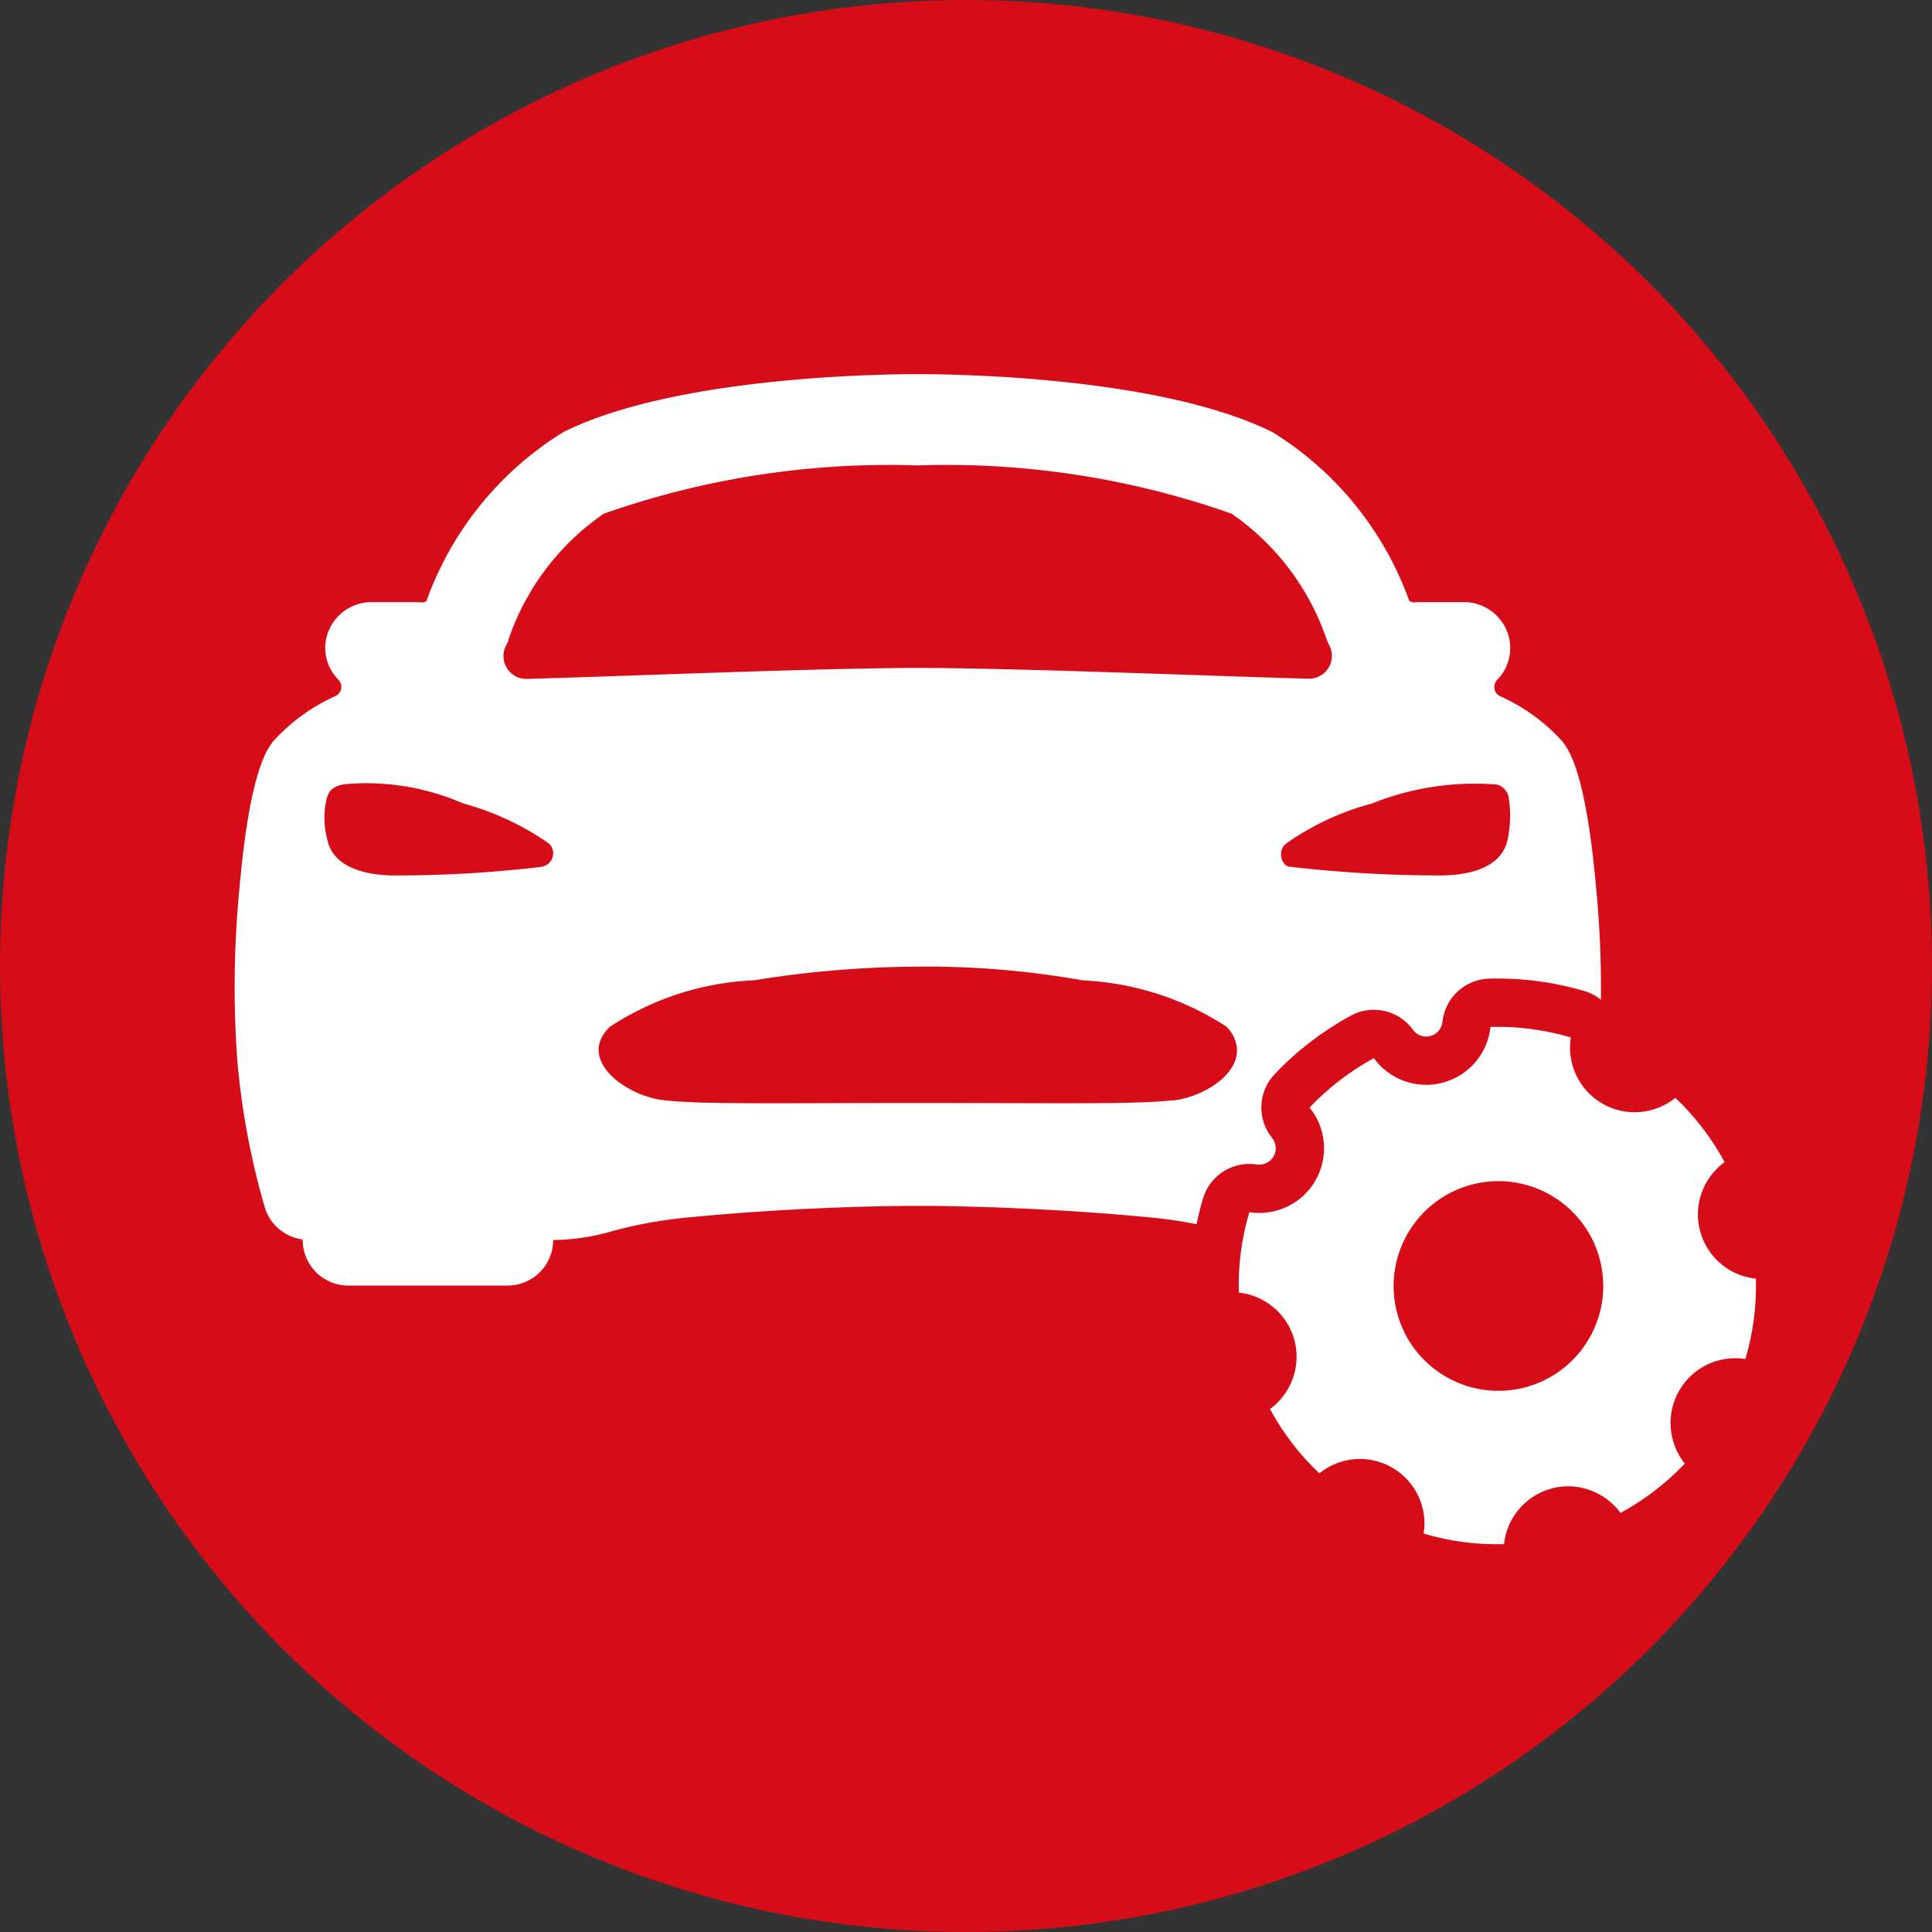 <svg xmlns="http://www.w3.org/2000/svg" width="40" height="40" viewBox="0 0 40 40"><rect x="0" y="0" width="40" height="40" fill="#333333" stroke="none"/><g transform="translate(-1000 -5070)"><circle cx="20" cy="20" r="20" transform="translate(1000 5070)" fill="#d70c19"/><path d="M29.321,17.375c-.212-2.382-.562-2.846-.694-3.021a3.852,3.852,0,0,0-1.3-.943.212.212,0,0,1-.054-.335.939.939,0,0,0,.267-.739.959.959,0,0,0-.964-.871h-.92a1,1,0,0,0-.118.008.5.5,0,0,0-.083-.028,6.809,6.809,0,0,0-2.836-3.5c-2.293-1.14-6.516-1.2-7.341-1.2s-5.049.059-7.338,1.2a6.809,6.809,0,0,0-2.836,3.5l0,.009a.384.384,0,0,0-.08.02,1,1,0,0,0-.118-.008H3.976a.959.959,0,0,0-.964.871.939.939,0,0,0,.271.735.212.212,0,0,1-.054.335,3.876,3.876,0,0,0-1.3.943c-.132.177-.481.638-.694,3.021a21.176,21.176,0,0,0-.043,3.622,15.826,15.826,0,0,0,.573,3.026.943.943,0,0,0,.778.641v.012a.943.943,0,0,0,.943.943h3.3a.943.943,0,0,0,.943-.943,4.5,4.5,0,0,0,1.235-.187,9.364,9.364,0,0,1,1.651-.289c1.8-.172,3.587-.231,4.661-.231,1.052,0,2.919.059,4.721.231a9.383,9.383,0,0,1,1.657.291,4.687,4.687,0,0,0,1.17.186.943.943,0,0,0,.943.943h3.3a.943.943,0,0,0,.943-.943v-.007a.943.943,0,0,0,.781-.641A15.826,15.826,0,0,0,29.364,21a21.063,21.063,0,0,0-.043-3.623ZM6.8,12.251A5.193,5.193,0,0,1,8.776,9.636a17.781,17.781,0,0,1,6.5-1,17.731,17.731,0,0,1,6.5,1,5.208,5.208,0,0,1,1.971,2.615l.059.128a.472.472,0,0,1-.439.673c-1.959-.053-6.086-.223-8.09-.223s-6.131.174-8.093.227a.472.472,0,0,1-.439-.673c.021-.044.042-.088.062-.132Zm.7,4.694a25.183,25.183,0,0,1-3.056.18c-.625,0-1.269-.177-1.389-.733a1.742,1.742,0,0,1-.029-.8c.037-.18.1-.311.391-.357a5.034,5.034,0,0,1,2.45.4,5.7,5.7,0,0,1,1.774.829.279.279,0,0,1-.14.478ZM20.559,21.78c-.776.088-2.327.056-5.267.056s-4.49.032-5.266-.056c-.8-.089-1.821-.846-1.124-1.52a5.887,5.887,0,0,1,2.988-.964,21.747,21.747,0,0,1,3.4-.283,18.4,18.4,0,0,1,3.4.284,5.99,5.99,0,0,1,2.988.964c.636.722-.312,1.426-1.112,1.523Zm6.927-5.388c-.118.559-.766.733-1.389.733a26.9,26.9,0,0,1-3.121-.181c-.174-.016-.258-.333-.075-.477a5.508,5.508,0,0,1,1.774-.829,5.718,5.718,0,0,1,2.6-.394.339.339,0,0,1,.241.295,2.4,2.4,0,0,1-.029.854Z" transform="translate(1003.724 5071)" fill="#fff"/><circle cx="3.5" cy="3.5" r="3.5" transform="translate(1027 5093)" fill="#d70c19"/><g transform="translate(1027.447 5083.353) rotate(30)" fill="#fff" stroke-linecap="round" stroke-linejoin="round"><path d="M 8.77 15.508 L 8.344 15.406 C 7.744 15.262 7.174 15.025 6.65 14.702 L 6.278 14.474 L 6.454 14.074 C 6.594 13.759 6.524 13.384 6.281 13.141 C 6.123 12.984 5.912 12.897 5.688 12.897 C 5.57 12.897 5.455 12.921 5.346 12.969 L 4.948 13.143 L 4.72 12.773 C 4.396 12.246 4.159 11.676 4.016 11.078 L 3.915 10.654 L 4.321 10.496 C 4.649 10.368 4.86 10.06 4.86 9.711 C 4.86 9.361 4.648 9.053 4.321 8.927 L 3.912 8.77 L 4.014 8.344 C 4.155 7.752 4.39 7.182 4.713 6.65 L 4.942 6.27 L 5.347 6.453 C 5.452 6.501 5.566 6.526 5.685 6.526 C 5.911 6.526 6.121 6.439 6.279 6.281 C 6.523 6.037 6.593 5.661 6.452 5.347 L 6.273 4.947 L 6.647 4.717 C 7.173 4.393 7.744 4.157 8.342 4.014 L 8.768 3.912 L 8.925 4.321 C 9.048 4.643 9.363 4.86 9.708 4.86 C 10.053 4.86 10.368 4.643 10.492 4.321 L 10.649 3.911 L 11.076 4.014 C 11.677 4.158 12.247 4.395 12.768 4.718 L 13.138 4.946 L 12.963 5.344 C 12.821 5.667 12.889 6.035 13.135 6.281 C 13.294 6.438 13.505 6.526 13.729 6.526 C 13.844 6.526 13.96 6.5 14.073 6.451 L 14.472 6.276 L 14.7 6.647 C 15.023 7.173 15.26 7.744 15.403 8.342 L 15.505 8.766 L 15.097 8.924 C 14.769 9.051 14.557 9.359 14.557 9.708 C 14.557 10.059 14.769 10.368 15.096 10.496 L 15.502 10.655 L 15.4 11.078 C 15.256 11.678 15.02 12.248 14.697 12.773 L 14.468 13.145 L 14.068 12.967 C 13.964 12.921 13.846 12.897 13.729 12.897 C 13.504 12.897 13.293 12.983 13.135 13.141 C 12.89 13.388 12.821 13.755 12.962 14.074 L 13.139 14.474 L 12.767 14.702 C 12.241 15.026 11.67 15.263 11.072 15.406 L 10.646 15.508 L 10.489 15.099 C 10.364 14.773 10.058 14.562 9.708 14.562 C 9.359 14.562 9.052 14.773 8.927 15.099 L 8.77 15.508 Z M 9.733 8.036 C 8.812 8.036 8.063 8.785 8.063 9.706 C 8.063 10.627 8.812 11.376 9.733 11.376 C 10.654 11.376 11.403 10.627 11.403 9.706 C 11.403 8.785 10.654 8.036 9.733 8.036 Z" stroke="none"/><path d="M 8.458 4.5 C 7.902 4.633 7.381 4.853 6.909 5.143 C 7.129 5.634 7.036 6.231 6.632 6.635 C 6.372 6.895 6.027 7.026 5.685 7.026 C 5.498 7.026 5.314 6.988 5.14 6.909 C 4.853 7.384 4.633 7.904 4.5 8.461 C 5.002 8.653 5.36 9.139 5.36 9.711 C 5.36 10.281 5.005 10.766 4.503 10.962 C 4.636 11.518 4.855 12.039 5.146 12.511 C 5.641 12.294 6.23 12.386 6.635 12.787 C 7.036 13.189 7.129 13.786 6.912 14.277 C 7.384 14.567 7.907 14.787 8.461 14.919 C 8.653 14.418 9.139 14.062 9.708 14.062 C 10.278 14.062 10.764 14.418 10.956 14.919 C 11.512 14.787 12.033 14.567 12.505 14.277 C 12.288 13.786 12.38 13.191 12.782 12.787 C 13.042 12.527 13.384 12.397 13.729 12.397 C 13.913 12.397 14.1 12.435 14.271 12.511 C 14.561 12.039 14.781 11.515 14.914 10.962 C 14.415 10.766 14.057 10.281 14.057 9.708 C 14.057 9.139 14.412 8.653 14.917 8.458 C 14.784 7.902 14.564 7.381 14.274 6.909 C 14.1 6.985 13.916 7.026 13.729 7.026 C 13.387 7.026 13.045 6.895 12.782 6.635 C 12.378 6.231 12.288 5.637 12.505 5.143 C 12.036 4.853 11.512 4.633 10.959 4.5 C 10.766 5.002 10.278 5.36 9.708 5.36 C 9.139 5.36 8.65 5.002 8.458 4.5 M 9.733 11.876 C 8.531 11.876 7.563 10.902 7.563 9.706 C 7.563 8.509 8.531 7.536 9.733 7.536 C 10.935 7.536 11.903 8.509 11.903 9.706 C 11.903 10.902 10.935 11.876 9.733 11.876 M 10.958 3.5 C 11.036 3.5 11.114 3.509 11.192 3.528 C 11.846 3.685 12.464 3.942 13.031 4.292 C 13.455 4.555 13.621 5.089 13.421 5.545 C 13.377 5.645 13.368 5.805 13.487 5.926 C 13.571 6.008 13.665 6.026 13.729 6.026 C 13.775 6.026 13.823 6.014 13.873 5.993 C 14.33 5.793 14.864 5.96 15.126 6.385 C 15.477 6.957 15.734 7.576 15.889 8.225 C 16.006 8.712 15.744 9.21 15.278 9.39 C 15.176 9.43 15.057 9.537 15.057 9.708 C 15.057 9.882 15.176 9.99 15.278 10.03 C 15.744 10.212 16.003 10.71 15.886 11.195 C 15.73 11.846 15.473 12.465 15.123 13.034 C 14.861 13.461 14.323 13.628 13.865 13.424 C 13.825 13.406 13.776 13.397 13.729 13.397 C 13.664 13.397 13.57 13.414 13.489 13.494 C 13.369 13.615 13.376 13.774 13.42 13.872 C 13.622 14.33 13.455 14.866 13.029 15.128 C 12.457 15.48 11.838 15.737 11.189 15.892 C 10.701 16.009 10.202 15.746 10.023 15.278 C 9.984 15.178 9.879 15.062 9.708 15.062 C 9.537 15.062 9.432 15.178 9.394 15.278 C 9.214 15.746 8.715 16.009 8.227 15.892 C 7.576 15.735 6.957 15.479 6.388 15.128 C 5.962 14.866 5.795 14.33 5.997 13.872 C 6.044 13.766 6.041 13.609 5.93 13.496 C 5.845 13.414 5.752 13.397 5.688 13.397 C 5.64 13.397 5.592 13.407 5.546 13.427 C 5.09 13.627 4.555 13.459 4.294 13.034 C 3.942 12.463 3.685 11.844 3.53 11.194 C 3.414 10.708 3.674 10.211 4.14 10.03 C 4.241 9.99 4.36 9.883 4.36 9.711 C 4.36 9.539 4.242 9.433 4.142 9.394 C 3.674 9.214 3.411 8.716 3.527 8.228 C 3.681 7.585 3.936 6.967 4.285 6.391 C 4.547 5.958 5.092 5.789 5.553 5.998 C 5.594 6.017 5.637 6.026 5.685 6.026 C 5.738 6.026 5.84 6.013 5.925 5.928 C 6.039 5.814 6.043 5.656 5.996 5.551 C 5.791 5.093 5.957 4.554 6.385 4.291 C 6.957 3.94 7.576 3.683 8.225 3.527 C 8.713 3.411 9.212 3.674 9.391 4.142 C 9.433 4.25 9.547 4.36 9.708 4.36 C 9.869 4.36 9.984 4.25 10.025 4.142 C 10.176 3.748 10.553 3.5 10.958 3.5 Z M 9.733 10.876 C 10.378 10.876 10.903 10.351 10.903 9.706 C 10.903 9.06 10.378 8.536 9.733 8.536 C 9.088 8.536 8.563 9.06 8.563 9.706 C 8.563 10.351 9.088 10.876 9.733 10.876 Z" stroke="none" fill="#d70c19"/></g></g></svg>